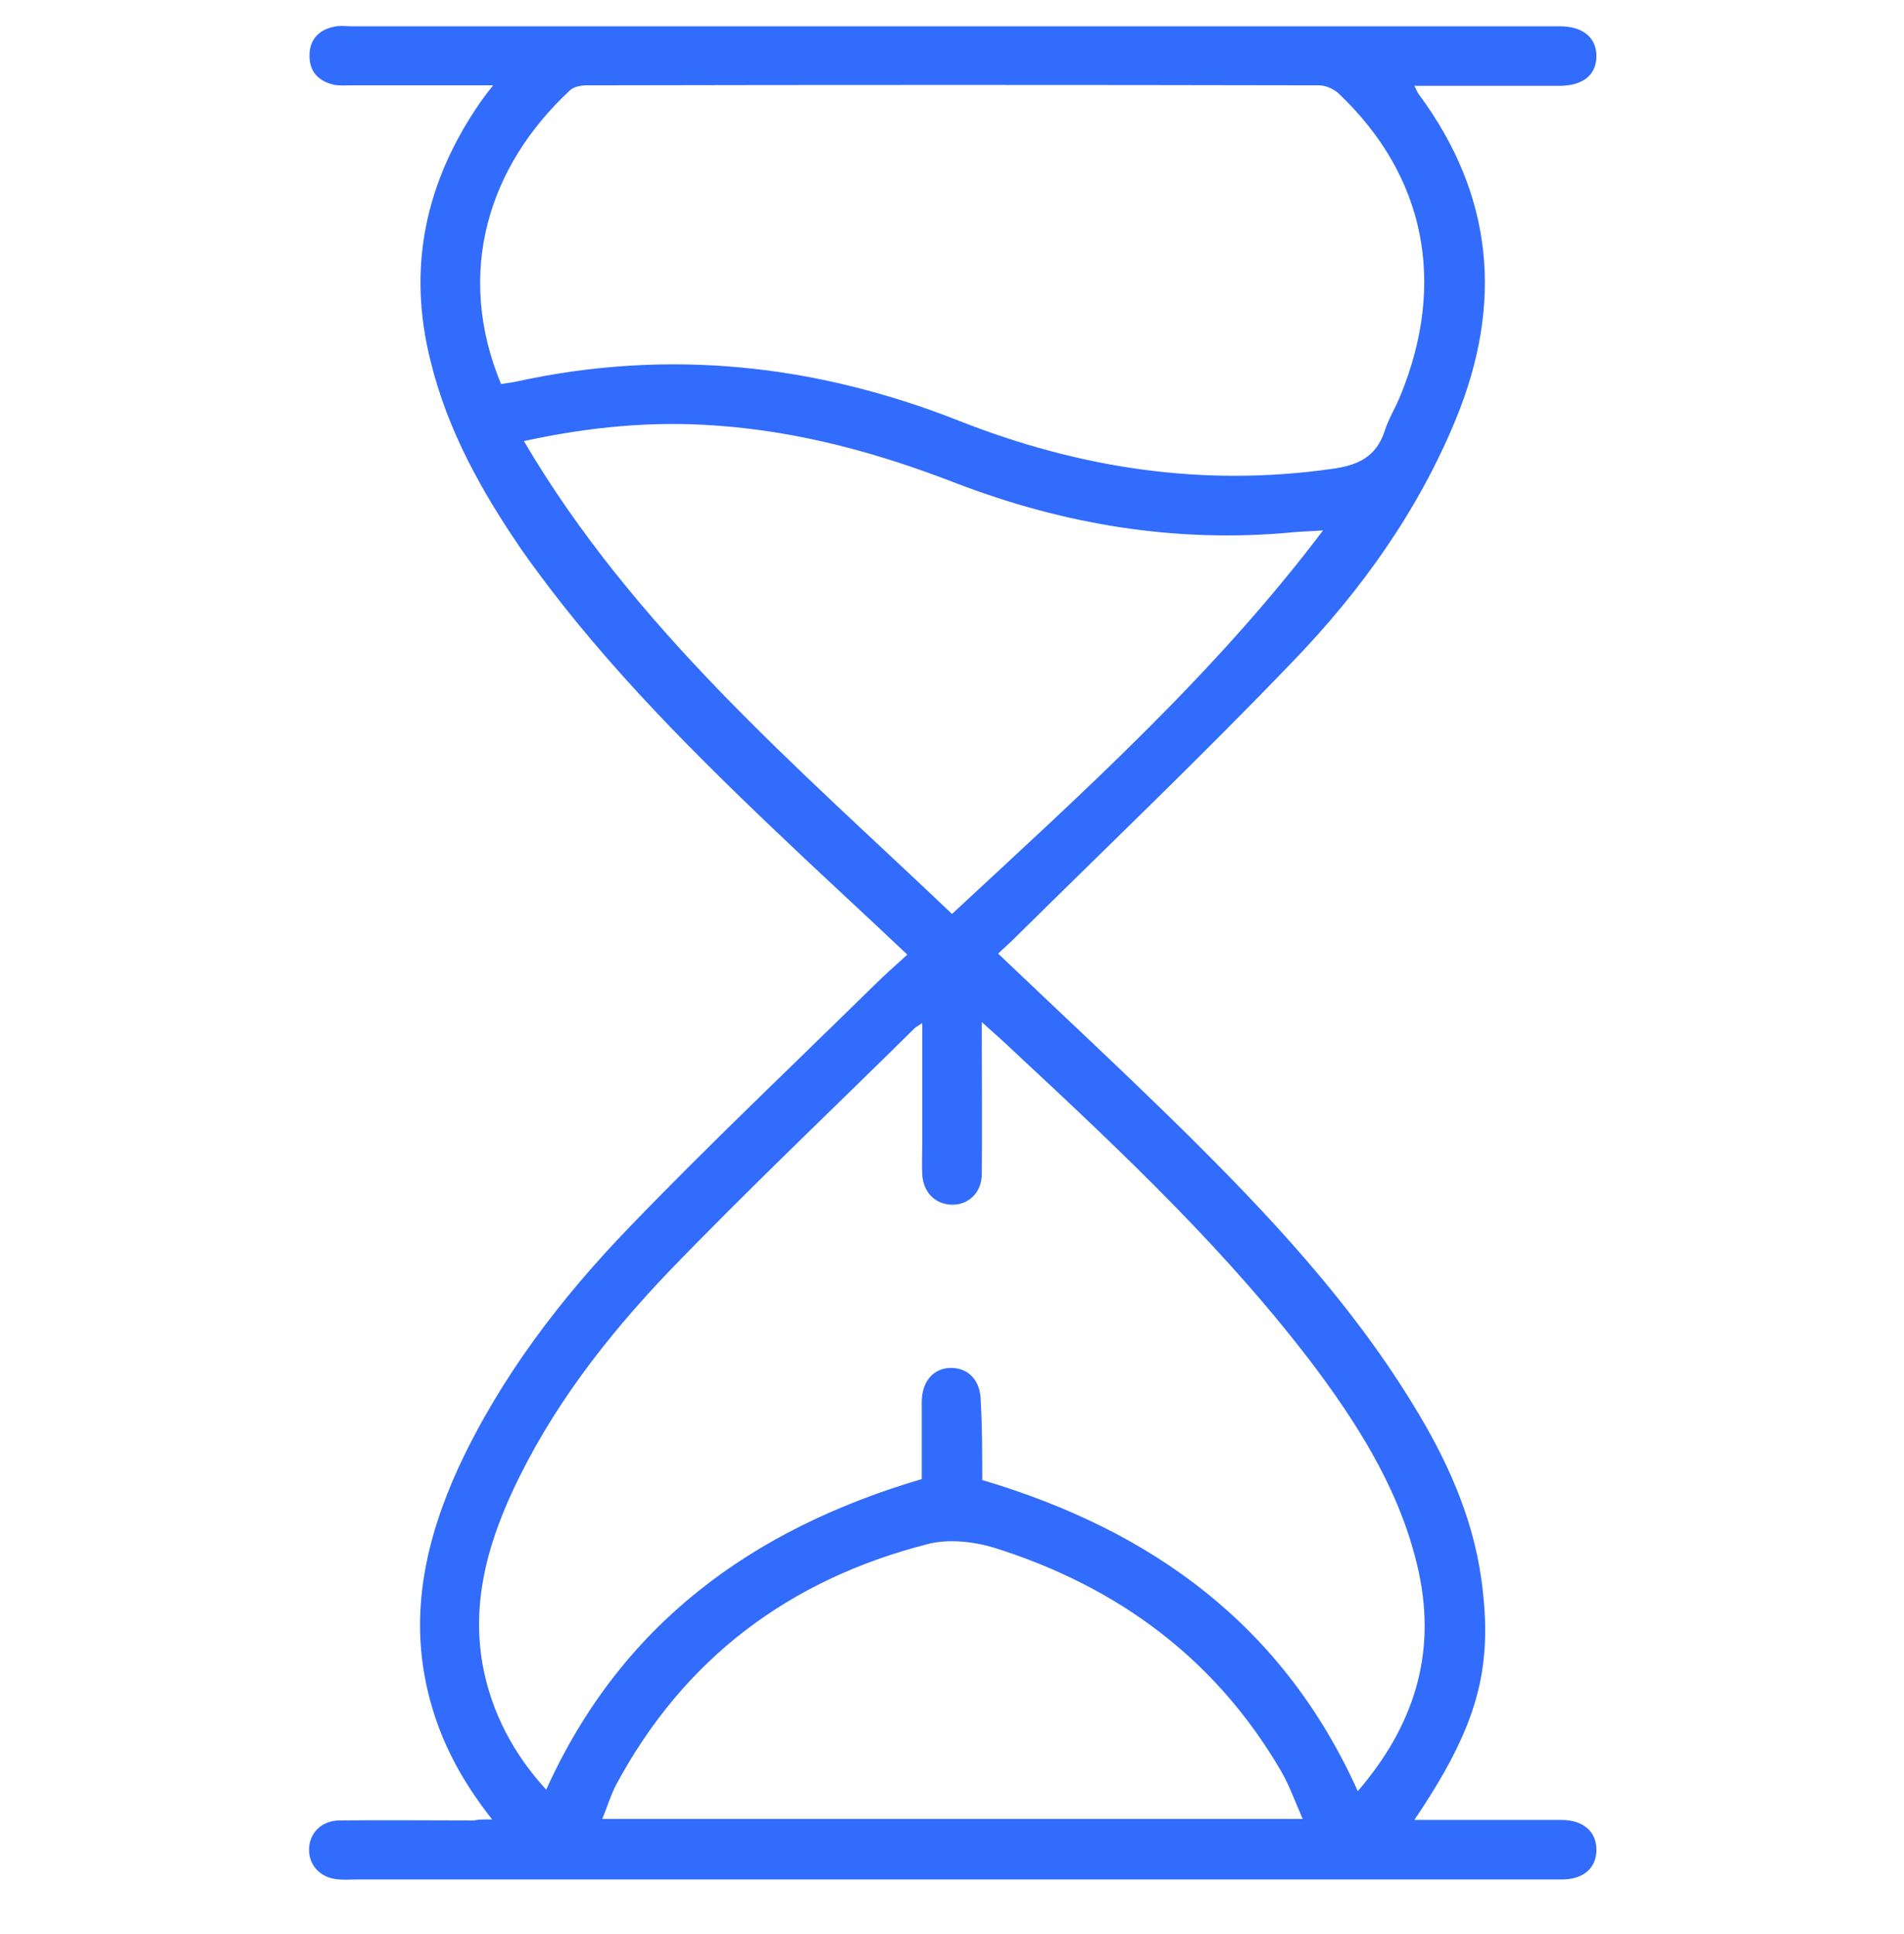 <svg width="64" height="65" viewBox="0 0 64 65" fill="none" xmlns="http://www.w3.org/2000/svg">
<path d="M16.542 61.148C15.475 59.798 14.741 58.397 14.374 56.813C13.757 54.178 14.324 51.694 15.425 49.292C16.842 46.257 18.86 43.623 21.161 41.238C23.829 38.47 26.631 35.819 29.382 33.117C29.732 32.767 30.116 32.434 30.499 32.083C28.965 30.633 27.414 29.215 25.897 27.764C22.862 24.863 19.927 21.895 17.509 18.443C16.175 16.492 15.041 14.457 14.474 12.14C13.674 8.971 14.307 6.086 16.158 3.418C16.275 3.252 16.392 3.102 16.575 2.868C14.908 2.868 13.357 2.868 11.806 2.868C11.623 2.868 11.423 2.885 11.239 2.851C10.706 2.735 10.389 2.401 10.405 1.851C10.405 1.334 10.722 1 11.223 0.9C11.423 0.85 11.639 0.884 11.839 0.884C25.28 0.884 38.72 0.884 52.177 0.884C52.261 0.884 52.344 0.884 52.427 0.884C53.211 0.884 53.661 1.267 53.661 1.884C53.661 2.518 53.211 2.885 52.411 2.885C50.81 2.885 49.209 2.885 47.541 2.885C47.608 3.001 47.625 3.085 47.691 3.168C50.209 6.57 50.526 10.205 48.942 14.074C47.675 17.159 45.757 19.844 43.473 22.212C40.421 25.396 37.219 28.448 34.084 31.55C33.901 31.733 33.718 31.883 33.551 32.05C35.652 34.051 37.753 36.002 39.804 38.02C42.639 40.821 45.357 43.723 47.458 47.141C48.592 48.975 49.492 50.91 49.793 53.078C50.209 56.096 49.659 58.03 47.541 61.165C48.525 61.165 49.442 61.165 50.36 61.165C51.06 61.165 51.777 61.165 52.477 61.165C53.211 61.165 53.661 61.549 53.661 62.166C53.661 62.783 53.228 63.166 52.494 63.166C49.759 63.166 47.041 63.166 44.306 63.166C33.534 63.166 22.762 63.166 11.973 63.166C11.79 63.166 11.589 63.183 11.406 63.166C10.806 63.133 10.405 62.733 10.389 62.199C10.372 61.632 10.789 61.182 11.423 61.182C12.923 61.165 14.424 61.182 15.925 61.182C16.092 61.148 16.259 61.148 16.542 61.148ZM33.017 49.742C38.754 51.443 43.139 54.645 45.64 60.198C47.491 58.047 48.292 55.646 47.691 52.844C47.141 50.309 45.824 48.142 44.306 46.091C41.338 42.122 37.736 38.737 34.118 35.368C33.784 35.051 33.434 34.735 33.001 34.351C33.001 34.601 33.001 34.718 33.001 34.835C33.001 36.369 33.017 37.92 33.001 39.454C33.001 40.087 32.55 40.504 31.983 40.488C31.433 40.471 31.033 40.071 31 39.471C30.983 39.137 31 38.803 31 38.47C31 37.136 31 35.785 31 34.385C30.866 34.468 30.816 34.501 30.766 34.535C27.998 37.269 25.163 39.954 22.462 42.755C20.361 44.957 18.493 47.375 17.209 50.159C16.358 52.01 15.858 53.911 16.225 55.962C16.525 57.58 17.276 58.964 18.36 60.148C20.878 54.578 25.28 51.393 30.983 49.709C30.983 48.875 30.983 48.008 30.983 47.124C30.983 46.407 31.4 45.957 32 45.974C32.584 45.99 32.967 46.424 32.967 47.108C33.017 48.025 33.017 48.909 33.017 49.742ZM16.842 12.907C17.042 12.873 17.209 12.857 17.359 12.823C22.462 11.706 27.414 12.24 32.233 14.141C36.286 15.741 40.438 16.375 44.773 15.758C45.64 15.641 46.257 15.358 46.541 14.491C46.674 14.074 46.908 13.707 47.075 13.29C48.625 9.505 47.908 5.92 45.023 3.168C44.857 3.001 44.573 2.868 44.34 2.868C36.136 2.851 27.931 2.851 19.71 2.868C19.527 2.868 19.277 2.918 19.16 3.035C16.409 5.586 15.291 9.171 16.842 12.907ZM32 30.716C36.402 26.63 40.805 22.678 44.473 17.826C44.04 17.859 43.739 17.859 43.423 17.893C39.521 18.259 35.735 17.626 32.1 16.225C29.515 15.225 26.897 14.508 24.129 14.307C21.961 14.141 19.827 14.341 17.609 14.824C21.328 21.144 26.797 25.763 32 30.716ZM43.789 61.132C43.539 60.565 43.339 59.998 43.056 59.514C40.855 55.746 37.57 53.328 33.451 52.027C32.75 51.81 31.883 51.71 31.183 51.894C26.547 53.078 22.995 55.729 20.711 59.981C20.527 60.331 20.411 60.731 20.244 61.132C28.131 61.132 35.919 61.132 43.789 61.132Z" fill="#326CFC"/>
</svg>

